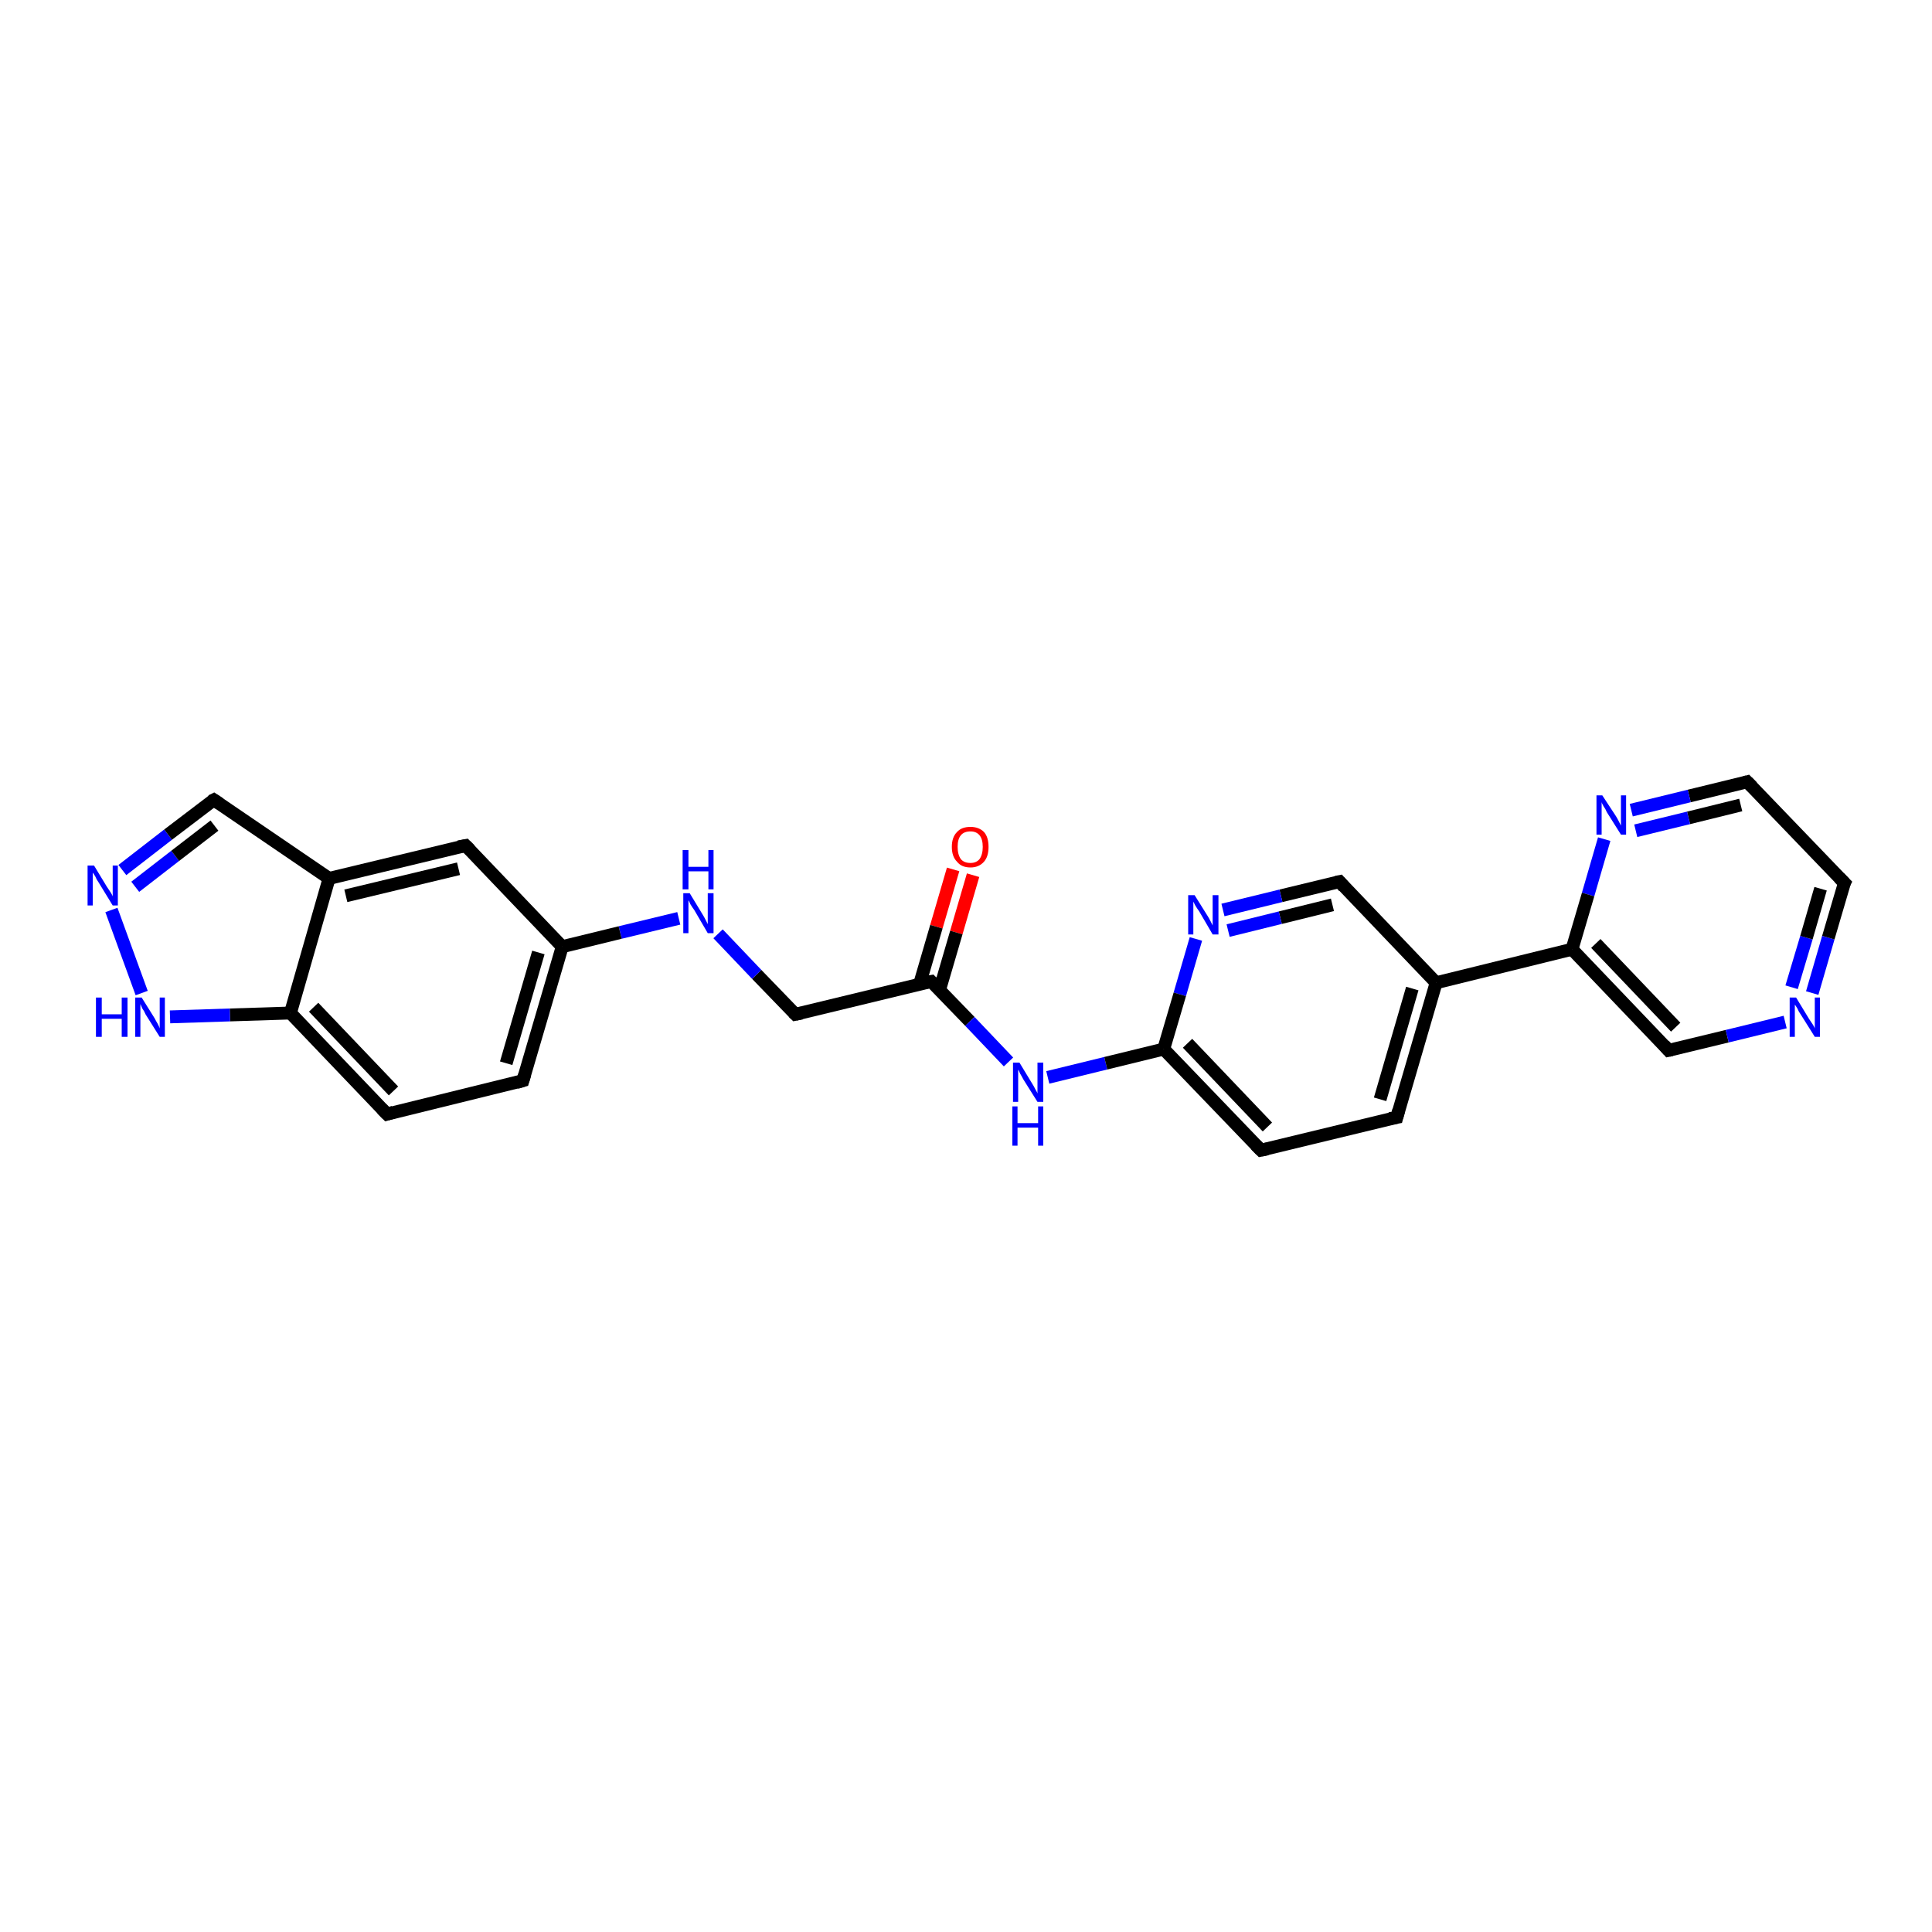 <?xml version='1.0' encoding='iso-8859-1'?>
<svg version='1.1' baseProfile='full'
              xmlns='http://www.w3.org/2000/svg'
                      xmlns:rdkit='http://www.rdkit.org/xml'
                      xmlns:xlink='http://www.w3.org/1999/xlink'
                  xml:space='preserve'
width='300px' height='300px' viewBox='0 0 300 300'>
<!-- END OF HEADER -->
<rect style='opacity:1.0;fill:#FFFFFF;stroke:none' width='300.0' height='300.0' x='0.0' y='0.0'> </rect>
<path class='bond-0 atom-0 atom-1' d='M 151.1,135.9 L 148.5,144.8' style='fill:none;fill-rule:evenodd;stroke:#FF0000;stroke-width:2.0px;stroke-linecap:butt;stroke-linejoin:miter;stroke-opacity:1' />
<path class='bond-0 atom-0 atom-1' d='M 148.5,144.8 L 145.9,153.7' style='fill:none;fill-rule:evenodd;stroke:#000000;stroke-width:2.0px;stroke-linecap:butt;stroke-linejoin:miter;stroke-opacity:1' />
<path class='bond-0 atom-0 atom-1' d='M 148.0,135.0 L 145.4,143.9' style='fill:none;fill-rule:evenodd;stroke:#FF0000;stroke-width:2.0px;stroke-linecap:butt;stroke-linejoin:miter;stroke-opacity:1' />
<path class='bond-0 atom-0 atom-1' d='M 145.4,143.9 L 142.8,152.8' style='fill:none;fill-rule:evenodd;stroke:#000000;stroke-width:2.0px;stroke-linecap:butt;stroke-linejoin:miter;stroke-opacity:1' />
<path class='bond-1 atom-1 atom-2' d='M 144.6,152.4 L 123.5,157.5' style='fill:none;fill-rule:evenodd;stroke:#000000;stroke-width:2.0px;stroke-linecap:butt;stroke-linejoin:miter;stroke-opacity:1' />
<path class='bond-2 atom-2 atom-3' d='M 123.5,157.5 L 117.5,151.3' style='fill:none;fill-rule:evenodd;stroke:#000000;stroke-width:2.0px;stroke-linecap:butt;stroke-linejoin:miter;stroke-opacity:1' />
<path class='bond-2 atom-2 atom-3' d='M 117.5,151.3 L 111.5,145.0' style='fill:none;fill-rule:evenodd;stroke:#0000FF;stroke-width:2.0px;stroke-linecap:butt;stroke-linejoin:miter;stroke-opacity:1' />
<path class='bond-3 atom-3 atom-4' d='M 105.4,142.6 L 96.3,144.8' style='fill:none;fill-rule:evenodd;stroke:#0000FF;stroke-width:2.0px;stroke-linecap:butt;stroke-linejoin:miter;stroke-opacity:1' />
<path class='bond-3 atom-3 atom-4' d='M 96.3,144.8 L 87.3,147.0' style='fill:none;fill-rule:evenodd;stroke:#000000;stroke-width:2.0px;stroke-linecap:butt;stroke-linejoin:miter;stroke-opacity:1' />
<path class='bond-4 atom-4 atom-5' d='M 87.3,147.0 L 81.2,167.8' style='fill:none;fill-rule:evenodd;stroke:#000000;stroke-width:2.0px;stroke-linecap:butt;stroke-linejoin:miter;stroke-opacity:1' />
<path class='bond-4 atom-4 atom-5' d='M 83.6,147.9 L 78.6,165.1' style='fill:none;fill-rule:evenodd;stroke:#000000;stroke-width:2.0px;stroke-linecap:butt;stroke-linejoin:miter;stroke-opacity:1' />
<path class='bond-5 atom-5 atom-6' d='M 81.2,167.8 L 60.1,173.0' style='fill:none;fill-rule:evenodd;stroke:#000000;stroke-width:2.0px;stroke-linecap:butt;stroke-linejoin:miter;stroke-opacity:1' />
<path class='bond-6 atom-6 atom-7' d='M 60.1,173.0 L 45.1,157.3' style='fill:none;fill-rule:evenodd;stroke:#000000;stroke-width:2.0px;stroke-linecap:butt;stroke-linejoin:miter;stroke-opacity:1' />
<path class='bond-6 atom-6 atom-7' d='M 61.1,169.4 L 48.7,156.4' style='fill:none;fill-rule:evenodd;stroke:#000000;stroke-width:2.0px;stroke-linecap:butt;stroke-linejoin:miter;stroke-opacity:1' />
<path class='bond-7 atom-7 atom-8' d='M 45.1,157.3 L 35.7,157.6' style='fill:none;fill-rule:evenodd;stroke:#000000;stroke-width:2.0px;stroke-linecap:butt;stroke-linejoin:miter;stroke-opacity:1' />
<path class='bond-7 atom-7 atom-8' d='M 35.7,157.6 L 26.4,157.9' style='fill:none;fill-rule:evenodd;stroke:#0000FF;stroke-width:2.0px;stroke-linecap:butt;stroke-linejoin:miter;stroke-opacity:1' />
<path class='bond-8 atom-8 atom-9' d='M 22.0,154.2 L 17.3,141.3' style='fill:none;fill-rule:evenodd;stroke:#0000FF;stroke-width:2.0px;stroke-linecap:butt;stroke-linejoin:miter;stroke-opacity:1' />
<path class='bond-9 atom-9 atom-10' d='M 19.0,135.1 L 26.1,129.6' style='fill:none;fill-rule:evenodd;stroke:#0000FF;stroke-width:2.0px;stroke-linecap:butt;stroke-linejoin:miter;stroke-opacity:1' />
<path class='bond-9 atom-9 atom-10' d='M 26.1,129.6 L 33.2,124.2' style='fill:none;fill-rule:evenodd;stroke:#000000;stroke-width:2.0px;stroke-linecap:butt;stroke-linejoin:miter;stroke-opacity:1' />
<path class='bond-9 atom-9 atom-10' d='M 21.0,137.7 L 27.2,132.9' style='fill:none;fill-rule:evenodd;stroke:#0000FF;stroke-width:2.0px;stroke-linecap:butt;stroke-linejoin:miter;stroke-opacity:1' />
<path class='bond-9 atom-9 atom-10' d='M 27.2,132.9 L 33.3,128.2' style='fill:none;fill-rule:evenodd;stroke:#000000;stroke-width:2.0px;stroke-linecap:butt;stroke-linejoin:miter;stroke-opacity:1' />
<path class='bond-10 atom-10 atom-11' d='M 33.2,124.2 L 51.1,136.4' style='fill:none;fill-rule:evenodd;stroke:#000000;stroke-width:2.0px;stroke-linecap:butt;stroke-linejoin:miter;stroke-opacity:1' />
<path class='bond-11 atom-11 atom-12' d='M 51.1,136.4 L 72.3,131.3' style='fill:none;fill-rule:evenodd;stroke:#000000;stroke-width:2.0px;stroke-linecap:butt;stroke-linejoin:miter;stroke-opacity:1' />
<path class='bond-11 atom-11 atom-12' d='M 53.7,139.1 L 71.2,134.9' style='fill:none;fill-rule:evenodd;stroke:#000000;stroke-width:2.0px;stroke-linecap:butt;stroke-linejoin:miter;stroke-opacity:1' />
<path class='bond-12 atom-1 atom-13' d='M 144.6,152.4 L 150.6,158.6' style='fill:none;fill-rule:evenodd;stroke:#000000;stroke-width:2.0px;stroke-linecap:butt;stroke-linejoin:miter;stroke-opacity:1' />
<path class='bond-12 atom-1 atom-13' d='M 150.6,158.6 L 156.6,164.9' style='fill:none;fill-rule:evenodd;stroke:#0000FF;stroke-width:2.0px;stroke-linecap:butt;stroke-linejoin:miter;stroke-opacity:1' />
<path class='bond-13 atom-13 atom-14' d='M 162.7,167.3 L 171.7,165.1' style='fill:none;fill-rule:evenodd;stroke:#0000FF;stroke-width:2.0px;stroke-linecap:butt;stroke-linejoin:miter;stroke-opacity:1' />
<path class='bond-13 atom-13 atom-14' d='M 171.7,165.1 L 180.7,162.9' style='fill:none;fill-rule:evenodd;stroke:#000000;stroke-width:2.0px;stroke-linecap:butt;stroke-linejoin:miter;stroke-opacity:1' />
<path class='bond-14 atom-14 atom-15' d='M 180.7,162.9 L 195.8,178.6' style='fill:none;fill-rule:evenodd;stroke:#000000;stroke-width:2.0px;stroke-linecap:butt;stroke-linejoin:miter;stroke-opacity:1' />
<path class='bond-14 atom-14 atom-15' d='M 184.4,162.0 L 196.8,175.0' style='fill:none;fill-rule:evenodd;stroke:#000000;stroke-width:2.0px;stroke-linecap:butt;stroke-linejoin:miter;stroke-opacity:1' />
<path class='bond-15 atom-15 atom-16' d='M 195.8,178.6 L 216.9,173.5' style='fill:none;fill-rule:evenodd;stroke:#000000;stroke-width:2.0px;stroke-linecap:butt;stroke-linejoin:miter;stroke-opacity:1' />
<path class='bond-16 atom-16 atom-17' d='M 216.9,173.5 L 223.0,152.6' style='fill:none;fill-rule:evenodd;stroke:#000000;stroke-width:2.0px;stroke-linecap:butt;stroke-linejoin:miter;stroke-opacity:1' />
<path class='bond-16 atom-16 atom-17' d='M 214.3,170.7 L 219.3,153.5' style='fill:none;fill-rule:evenodd;stroke:#000000;stroke-width:2.0px;stroke-linecap:butt;stroke-linejoin:miter;stroke-opacity:1' />
<path class='bond-17 atom-17 atom-18' d='M 223.0,152.6 L 208.0,136.9' style='fill:none;fill-rule:evenodd;stroke:#000000;stroke-width:2.0px;stroke-linecap:butt;stroke-linejoin:miter;stroke-opacity:1' />
<path class='bond-18 atom-18 atom-19' d='M 208.0,136.9 L 198.9,139.1' style='fill:none;fill-rule:evenodd;stroke:#000000;stroke-width:2.0px;stroke-linecap:butt;stroke-linejoin:miter;stroke-opacity:1' />
<path class='bond-18 atom-18 atom-19' d='M 198.9,139.1 L 189.9,141.3' style='fill:none;fill-rule:evenodd;stroke:#0000FF;stroke-width:2.0px;stroke-linecap:butt;stroke-linejoin:miter;stroke-opacity:1' />
<path class='bond-18 atom-18 atom-19' d='M 206.9,140.5 L 198.8,142.5' style='fill:none;fill-rule:evenodd;stroke:#000000;stroke-width:2.0px;stroke-linecap:butt;stroke-linejoin:miter;stroke-opacity:1' />
<path class='bond-18 atom-18 atom-19' d='M 198.8,142.5 L 190.7,144.5' style='fill:none;fill-rule:evenodd;stroke:#0000FF;stroke-width:2.0px;stroke-linecap:butt;stroke-linejoin:miter;stroke-opacity:1' />
<path class='bond-19 atom-17 atom-20' d='M 223.0,152.6 L 244.1,147.4' style='fill:none;fill-rule:evenodd;stroke:#000000;stroke-width:2.0px;stroke-linecap:butt;stroke-linejoin:miter;stroke-opacity:1' />
<path class='bond-20 atom-20 atom-21' d='M 244.1,147.4 L 259.1,163.1' style='fill:none;fill-rule:evenodd;stroke:#000000;stroke-width:2.0px;stroke-linecap:butt;stroke-linejoin:miter;stroke-opacity:1' />
<path class='bond-20 atom-20 atom-21' d='M 247.8,146.5 L 260.2,159.5' style='fill:none;fill-rule:evenodd;stroke:#000000;stroke-width:2.0px;stroke-linecap:butt;stroke-linejoin:miter;stroke-opacity:1' />
<path class='bond-21 atom-21 atom-22' d='M 259.1,163.1 L 268.2,160.9' style='fill:none;fill-rule:evenodd;stroke:#000000;stroke-width:2.0px;stroke-linecap:butt;stroke-linejoin:miter;stroke-opacity:1' />
<path class='bond-21 atom-21 atom-22' d='M 268.2,160.9 L 277.2,158.7' style='fill:none;fill-rule:evenodd;stroke:#0000FF;stroke-width:2.0px;stroke-linecap:butt;stroke-linejoin:miter;stroke-opacity:1' />
<path class='bond-22 atom-22 atom-23' d='M 281.4,154.2 L 283.9,145.6' style='fill:none;fill-rule:evenodd;stroke:#0000FF;stroke-width:2.0px;stroke-linecap:butt;stroke-linejoin:miter;stroke-opacity:1' />
<path class='bond-22 atom-22 atom-23' d='M 283.9,145.6 L 286.4,137.1' style='fill:none;fill-rule:evenodd;stroke:#000000;stroke-width:2.0px;stroke-linecap:butt;stroke-linejoin:miter;stroke-opacity:1' />
<path class='bond-22 atom-22 atom-23' d='M 278.2,153.3 L 280.5,145.6' style='fill:none;fill-rule:evenodd;stroke:#0000FF;stroke-width:2.0px;stroke-linecap:butt;stroke-linejoin:miter;stroke-opacity:1' />
<path class='bond-22 atom-22 atom-23' d='M 280.5,145.6 L 282.7,138.0' style='fill:none;fill-rule:evenodd;stroke:#000000;stroke-width:2.0px;stroke-linecap:butt;stroke-linejoin:miter;stroke-opacity:1' />
<path class='bond-23 atom-23 atom-24' d='M 286.4,137.1 L 271.3,121.4' style='fill:none;fill-rule:evenodd;stroke:#000000;stroke-width:2.0px;stroke-linecap:butt;stroke-linejoin:miter;stroke-opacity:1' />
<path class='bond-24 atom-24 atom-25' d='M 271.3,121.4 L 262.3,123.6' style='fill:none;fill-rule:evenodd;stroke:#000000;stroke-width:2.0px;stroke-linecap:butt;stroke-linejoin:miter;stroke-opacity:1' />
<path class='bond-24 atom-24 atom-25' d='M 262.3,123.6 L 253.3,125.8' style='fill:none;fill-rule:evenodd;stroke:#0000FF;stroke-width:2.0px;stroke-linecap:butt;stroke-linejoin:miter;stroke-opacity:1' />
<path class='bond-24 atom-24 atom-25' d='M 270.3,125.0 L 262.2,127.0' style='fill:none;fill-rule:evenodd;stroke:#000000;stroke-width:2.0px;stroke-linecap:butt;stroke-linejoin:miter;stroke-opacity:1' />
<path class='bond-24 atom-24 atom-25' d='M 262.2,127.0 L 254.0,129.0' style='fill:none;fill-rule:evenodd;stroke:#0000FF;stroke-width:2.0px;stroke-linecap:butt;stroke-linejoin:miter;stroke-opacity:1' />
<path class='bond-25 atom-12 atom-4' d='M 72.3,131.3 L 87.3,147.0' style='fill:none;fill-rule:evenodd;stroke:#000000;stroke-width:2.0px;stroke-linecap:butt;stroke-linejoin:miter;stroke-opacity:1' />
<path class='bond-26 atom-19 atom-14' d='M 185.7,145.8 L 183.2,154.4' style='fill:none;fill-rule:evenodd;stroke:#0000FF;stroke-width:2.0px;stroke-linecap:butt;stroke-linejoin:miter;stroke-opacity:1' />
<path class='bond-26 atom-19 atom-14' d='M 183.2,154.4 L 180.7,162.9' style='fill:none;fill-rule:evenodd;stroke:#000000;stroke-width:2.0px;stroke-linecap:butt;stroke-linejoin:miter;stroke-opacity:1' />
<path class='bond-27 atom-25 atom-20' d='M 249.1,130.3 L 246.6,138.9' style='fill:none;fill-rule:evenodd;stroke:#0000FF;stroke-width:2.0px;stroke-linecap:butt;stroke-linejoin:miter;stroke-opacity:1' />
<path class='bond-27 atom-25 atom-20' d='M 246.6,138.9 L 244.1,147.4' style='fill:none;fill-rule:evenodd;stroke:#000000;stroke-width:2.0px;stroke-linecap:butt;stroke-linejoin:miter;stroke-opacity:1' />
<path class='bond-28 atom-11 atom-7' d='M 51.1,136.4 L 45.1,157.3' style='fill:none;fill-rule:evenodd;stroke:#000000;stroke-width:2.0px;stroke-linecap:butt;stroke-linejoin:miter;stroke-opacity:1' />
<path d='M 143.5,152.6 L 144.6,152.4 L 144.9,152.7' style='fill:none;stroke:#000000;stroke-width:2.0px;stroke-linecap:butt;stroke-linejoin:miter;stroke-opacity:1;' />
<path d='M 124.5,157.3 L 123.5,157.5 L 123.2,157.2' style='fill:none;stroke:#000000;stroke-width:2.0px;stroke-linecap:butt;stroke-linejoin:miter;stroke-opacity:1;' />
<path d='M 81.5,166.8 L 81.2,167.8 L 80.2,168.1' style='fill:none;stroke:#000000;stroke-width:2.0px;stroke-linecap:butt;stroke-linejoin:miter;stroke-opacity:1;' />
<path d='M 61.1,172.7 L 60.1,173.0 L 59.3,172.2' style='fill:none;stroke:#000000;stroke-width:2.0px;stroke-linecap:butt;stroke-linejoin:miter;stroke-opacity:1;' />
<path d='M 32.8,124.4 L 33.2,124.2 L 34.1,124.8' style='fill:none;stroke:#000000;stroke-width:2.0px;stroke-linecap:butt;stroke-linejoin:miter;stroke-opacity:1;' />
<path d='M 71.2,131.5 L 72.3,131.3 L 73.0,132.0' style='fill:none;stroke:#000000;stroke-width:2.0px;stroke-linecap:butt;stroke-linejoin:miter;stroke-opacity:1;' />
<path d='M 195.0,177.8 L 195.8,178.6 L 196.8,178.4' style='fill:none;stroke:#000000;stroke-width:2.0px;stroke-linecap:butt;stroke-linejoin:miter;stroke-opacity:1;' />
<path d='M 215.8,173.7 L 216.9,173.5 L 217.2,172.4' style='fill:none;stroke:#000000;stroke-width:2.0px;stroke-linecap:butt;stroke-linejoin:miter;stroke-opacity:1;' />
<path d='M 208.7,137.7 L 208.0,136.9 L 207.5,137.0' style='fill:none;stroke:#000000;stroke-width:2.0px;stroke-linecap:butt;stroke-linejoin:miter;stroke-opacity:1;' />
<path d='M 258.4,162.3 L 259.1,163.1 L 259.6,163.0' style='fill:none;stroke:#000000;stroke-width:2.0px;stroke-linecap:butt;stroke-linejoin:miter;stroke-opacity:1;' />
<path d='M 286.2,137.5 L 286.4,137.1 L 285.6,136.3' style='fill:none;stroke:#000000;stroke-width:2.0px;stroke-linecap:butt;stroke-linejoin:miter;stroke-opacity:1;' />
<path d='M 272.1,122.2 L 271.3,121.4 L 270.9,121.5' style='fill:none;stroke:#000000;stroke-width:2.0px;stroke-linecap:butt;stroke-linejoin:miter;stroke-opacity:1;' />
<path class='atom-0' d='M 147.8 131.5
Q 147.8 130.0, 148.6 129.2
Q 149.3 128.4, 150.7 128.4
Q 152.0 128.4, 152.8 129.2
Q 153.5 130.0, 153.5 131.5
Q 153.5 133.0, 152.8 133.8
Q 152.0 134.7, 150.7 134.7
Q 149.3 134.7, 148.6 133.8
Q 147.8 133.0, 147.8 131.5
M 150.7 134.0
Q 151.6 134.0, 152.1 133.4
Q 152.6 132.7, 152.6 131.5
Q 152.6 130.3, 152.1 129.7
Q 151.6 129.1, 150.7 129.1
Q 149.7 129.1, 149.2 129.7
Q 148.7 130.3, 148.7 131.5
Q 148.7 132.7, 149.2 133.4
Q 149.7 134.0, 150.7 134.0
' fill='#FF0000'/>
<path class='atom-3' d='M 107.1 138.7
L 109.1 142.0
Q 109.3 142.3, 109.6 142.9
Q 109.9 143.5, 109.9 143.5
L 109.9 138.7
L 110.8 138.7
L 110.8 144.9
L 109.9 144.9
L 107.8 141.3
Q 107.5 140.9, 107.2 140.4
Q 107.0 139.9, 106.9 139.8
L 106.9 144.9
L 106.1 144.9
L 106.1 138.7
L 107.1 138.7
' fill='#0000FF'/>
<path class='atom-3' d='M 106.0 132.0
L 106.9 132.0
L 106.9 134.6
L 110.0 134.6
L 110.0 132.0
L 110.8 132.0
L 110.8 138.1
L 110.0 138.1
L 110.0 135.3
L 106.9 135.3
L 106.9 138.1
L 106.0 138.1
L 106.0 132.0
' fill='#0000FF'/>
<path class='atom-8' d='M 14.9 154.9
L 15.8 154.9
L 15.8 157.5
L 18.9 157.5
L 18.9 154.9
L 19.8 154.9
L 19.8 161.0
L 18.9 161.0
L 18.9 158.2
L 15.8 158.2
L 15.8 161.0
L 14.9 161.0
L 14.9 154.9
' fill='#0000FF'/>
<path class='atom-8' d='M 22.0 154.9
L 24.0 158.1
Q 24.2 158.5, 24.5 159.0
Q 24.8 159.6, 24.8 159.7
L 24.8 154.9
L 25.6 154.9
L 25.6 161.0
L 24.8 161.0
L 22.6 157.5
Q 22.4 157.0, 22.1 156.6
Q 21.9 156.1, 21.8 155.9
L 21.8 161.0
L 21.0 161.0
L 21.0 154.9
L 22.0 154.9
' fill='#0000FF'/>
<path class='atom-9' d='M 14.6 134.4
L 16.6 137.7
Q 16.8 138.0, 17.2 138.6
Q 17.5 139.1, 17.5 139.2
L 17.5 134.4
L 18.3 134.4
L 18.3 140.6
L 17.5 140.6
L 15.3 137.0
Q 15.0 136.6, 14.8 136.1
Q 14.5 135.6, 14.4 135.5
L 14.4 140.6
L 13.6 140.6
L 13.6 134.4
L 14.6 134.4
' fill='#0000FF'/>
<path class='atom-13' d='M 158.3 165.0
L 160.3 168.3
Q 160.5 168.6, 160.8 169.2
Q 161.1 169.7, 161.1 169.8
L 161.1 165.0
L 162.0 165.0
L 162.0 171.1
L 161.1 171.1
L 158.9 167.6
Q 158.7 167.2, 158.4 166.7
Q 158.2 166.2, 158.1 166.1
L 158.1 171.1
L 157.3 171.1
L 157.3 165.0
L 158.3 165.0
' fill='#0000FF'/>
<path class='atom-13' d='M 157.2 171.8
L 158.0 171.8
L 158.0 174.4
L 161.2 174.4
L 161.2 171.8
L 162.0 171.8
L 162.0 177.9
L 161.2 177.9
L 161.2 175.1
L 158.0 175.1
L 158.0 177.9
L 157.2 177.9
L 157.2 171.8
' fill='#0000FF'/>
<path class='atom-19' d='M 185.5 139.0
L 187.5 142.2
Q 187.7 142.5, 188.0 143.1
Q 188.3 143.7, 188.3 143.7
L 188.3 139.0
L 189.2 139.0
L 189.2 145.1
L 188.3 145.1
L 186.2 141.5
Q 185.9 141.1, 185.6 140.6
Q 185.4 140.2, 185.3 140.0
L 185.3 145.1
L 184.5 145.1
L 184.5 139.0
L 185.5 139.0
' fill='#0000FF'/>
<path class='atom-22' d='M 278.9 154.9
L 280.9 158.2
Q 281.1 158.5, 281.5 159.1
Q 281.8 159.6, 281.8 159.7
L 281.8 154.9
L 282.6 154.9
L 282.6 161.0
L 281.8 161.0
L 279.6 157.5
Q 279.3 157.1, 279.1 156.6
Q 278.8 156.1, 278.7 156.0
L 278.7 161.0
L 277.9 161.0
L 277.9 154.9
L 278.9 154.9
' fill='#0000FF'/>
<path class='atom-25' d='M 248.8 123.5
L 250.9 126.7
Q 251.1 127.0, 251.4 127.6
Q 251.7 128.2, 251.7 128.2
L 251.7 123.5
L 252.5 123.5
L 252.5 129.6
L 251.7 129.6
L 249.5 126.1
Q 249.3 125.6, 249.0 125.2
Q 248.7 124.7, 248.7 124.5
L 248.7 129.6
L 247.9 129.6
L 247.9 123.5
L 248.8 123.5
' fill='#0000FF'/>
</svg>
